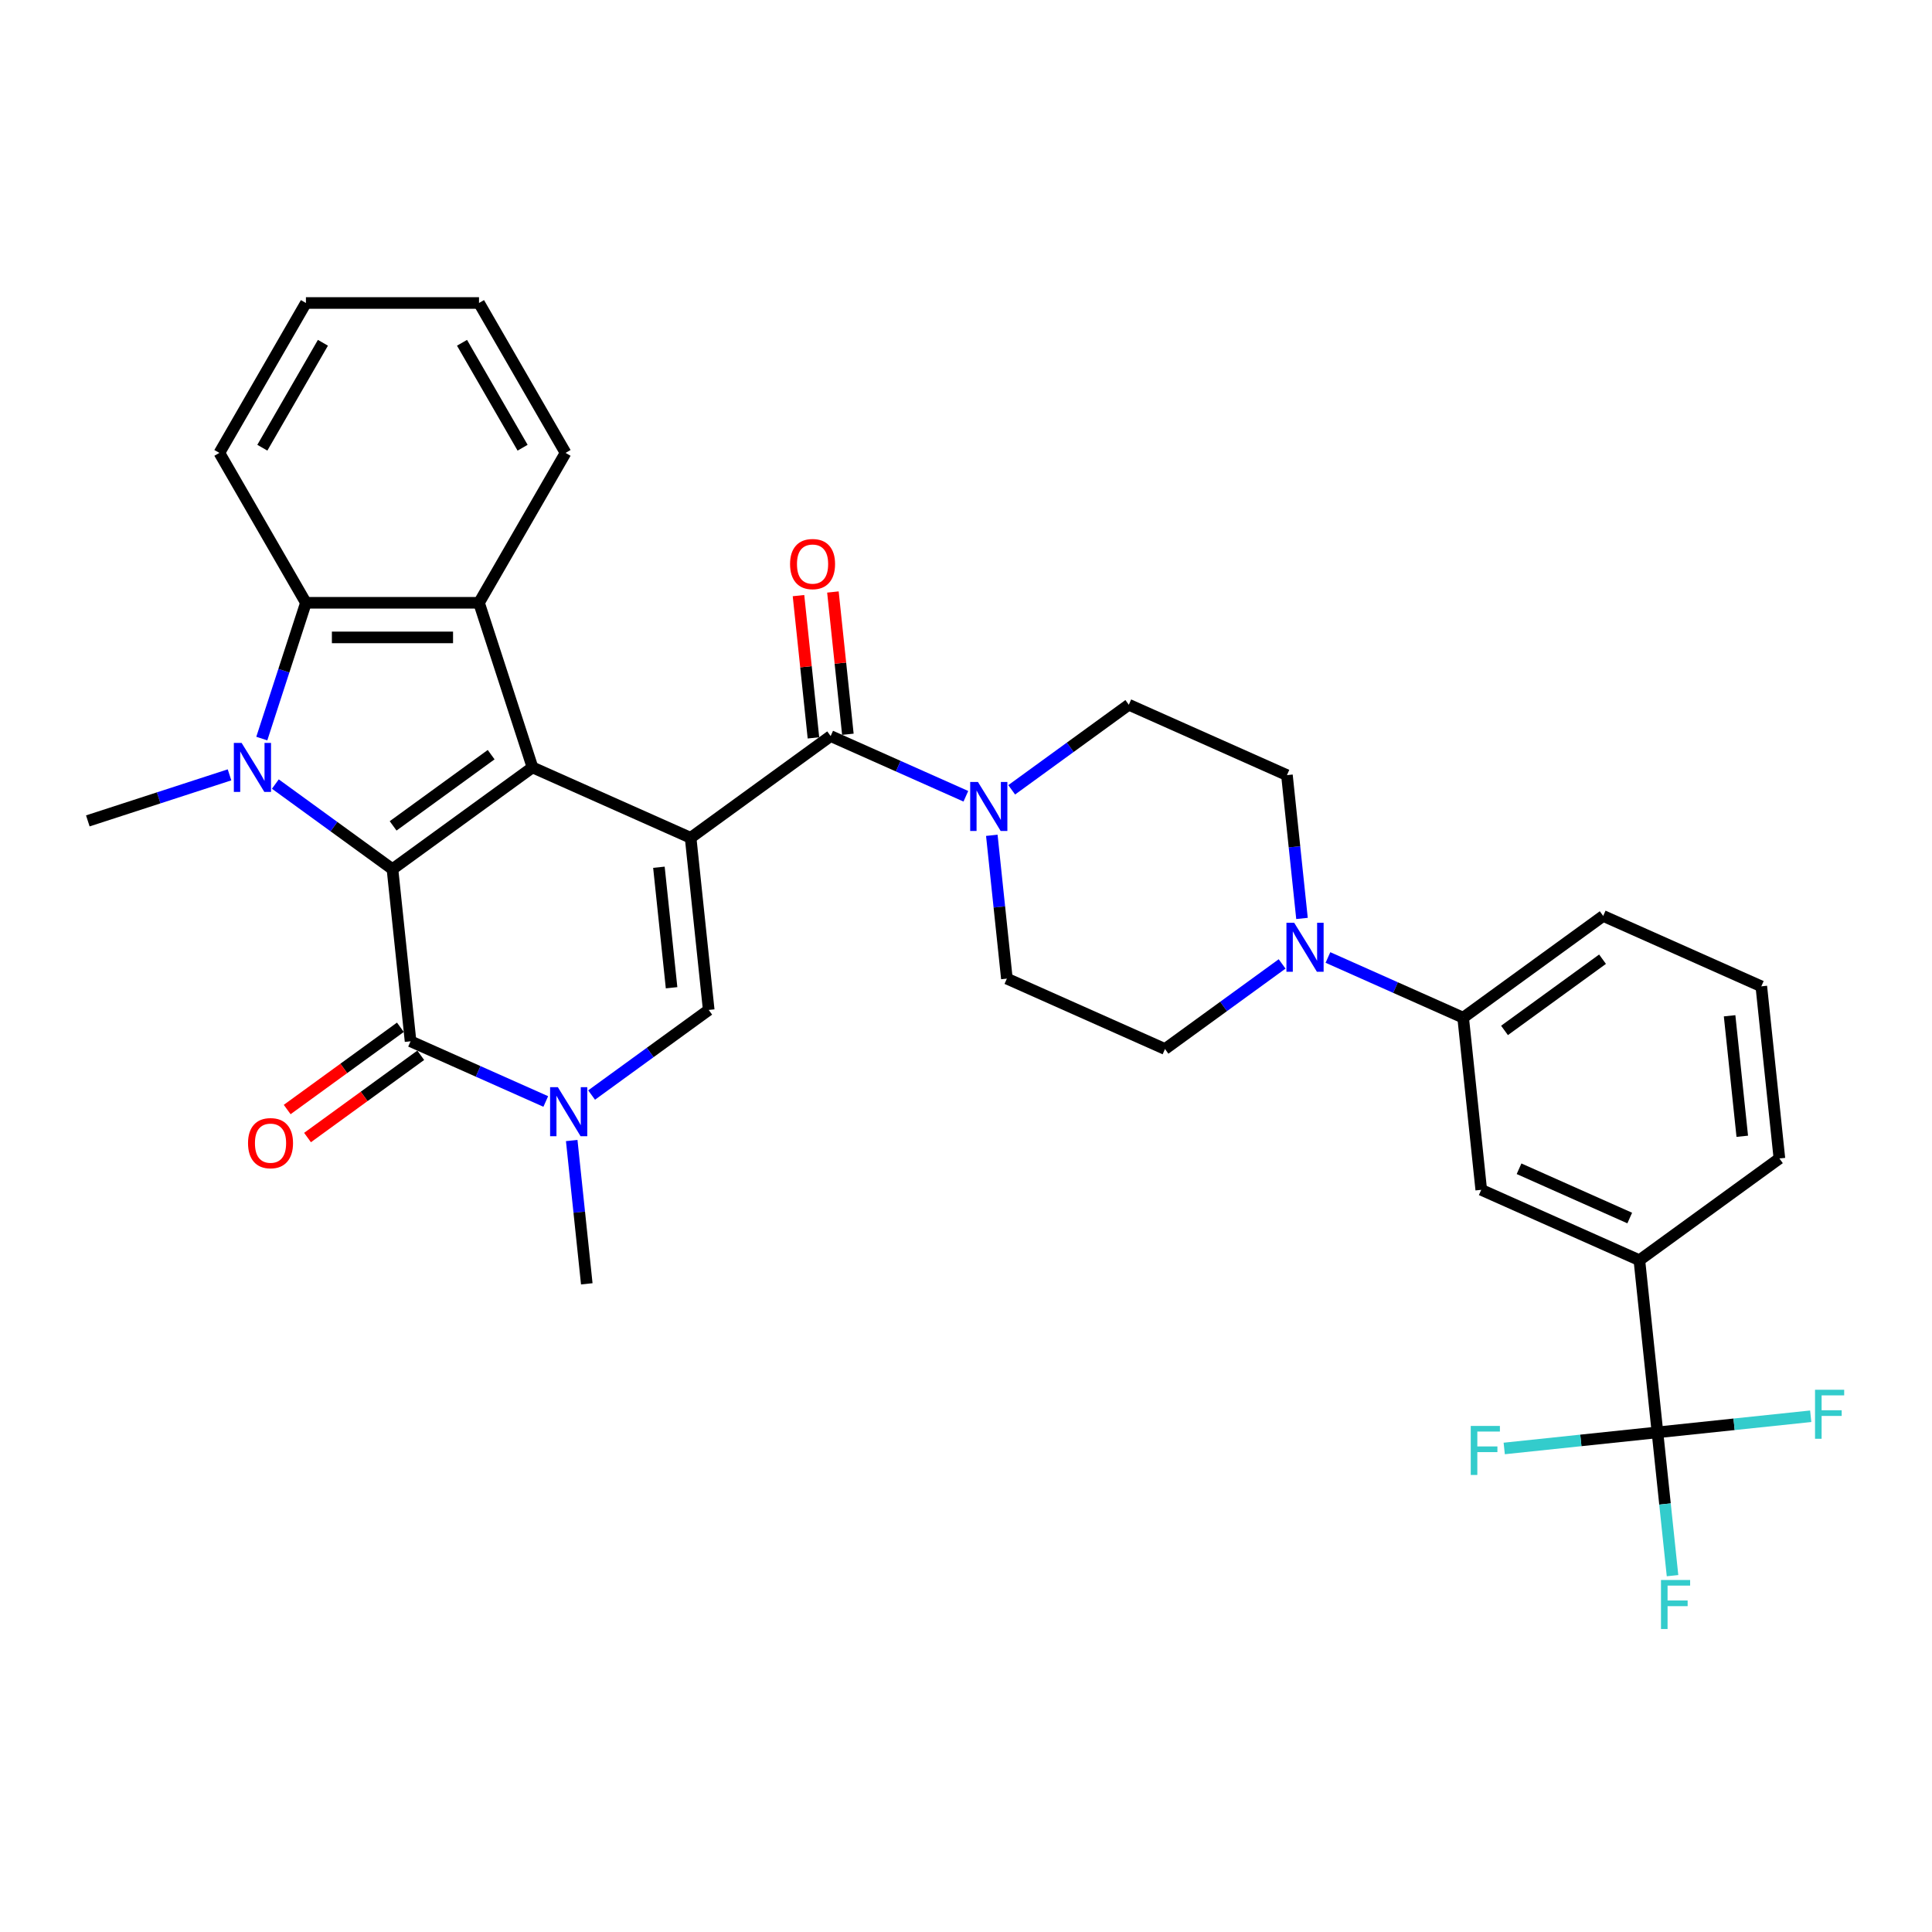 <?xml version='1.0' encoding='iso-8859-1'?>
<svg version='1.1' baseProfile='full'
              xmlns='http://www.w3.org/2000/svg'
                      xmlns:rdkit='http://www.rdkit.org/xml'
                      xmlns:xlink='http://www.w3.org/1999/xlink'
                  xml:space='preserve'
width='1000px' height='1000px' viewBox='0 0 1000 1000'>
<!-- END OF HEADER -->
<rect style='opacity:1.0;fill:#FFFFFF;stroke:none' width='1000' height='1000' x='0' y='0'> </rect>
<path class='bond-0' d='M 357.466,433.648 L 275.621,397.208' style='fill:none;fill-rule:evenodd;stroke:#000000;stroke-width:6px;stroke-linecap:butt;stroke-linejoin:miter;stroke-opacity:1' />
<path class='bond-4' d='M 357.466,433.648 L 366.831,522.748' style='fill:none;fill-rule:evenodd;stroke:#000000;stroke-width:6px;stroke-linecap:butt;stroke-linejoin:miter;stroke-opacity:1' />
<path class='bond-4' d='M 341.051,448.886 L 347.606,511.256' style='fill:none;fill-rule:evenodd;stroke:#000000;stroke-width:6px;stroke-linecap:butt;stroke-linejoin:miter;stroke-opacity:1' />
<path class='bond-5' d='M 357.466,433.648 L 429.947,380.988' style='fill:none;fill-rule:evenodd;stroke:#000000;stroke-width:6px;stroke-linecap:butt;stroke-linejoin:miter;stroke-opacity:1' />
<path class='bond-1' d='M 275.621,397.208 L 203.141,449.869' style='fill:none;fill-rule:evenodd;stroke:#000000;stroke-width:6px;stroke-linecap:butt;stroke-linejoin:miter;stroke-opacity:1' />
<path class='bond-1' d='M 254.217,390.611 L 203.481,427.473' style='fill:none;fill-rule:evenodd;stroke:#000000;stroke-width:6px;stroke-linecap:butt;stroke-linejoin:miter;stroke-opacity:1' />
<path class='bond-7' d='M 275.621,397.208 L 247.936,312.003' style='fill:none;fill-rule:evenodd;stroke:#000000;stroke-width:6px;stroke-linecap:butt;stroke-linejoin:miter;stroke-opacity:1' />
<path class='bond-2' d='M 203.141,449.869 L 172.831,427.848' style='fill:none;fill-rule:evenodd;stroke:#000000;stroke-width:6px;stroke-linecap:butt;stroke-linejoin:miter;stroke-opacity:1' />
<path class='bond-2' d='M 172.831,427.848 L 142.522,405.827' style='fill:none;fill-rule:evenodd;stroke:#0000FF;stroke-width:6px;stroke-linecap:butt;stroke-linejoin:miter;stroke-opacity:1' />
<path class='bond-33' d='M 203.141,449.869 L 212.506,538.968' style='fill:none;fill-rule:evenodd;stroke:#000000;stroke-width:6px;stroke-linecap:butt;stroke-linejoin:miter;stroke-opacity:1' />
<path class='bond-24' d='M 118.799,401.063 L 82.126,412.978' style='fill:none;fill-rule:evenodd;stroke:#0000FF;stroke-width:6px;stroke-linecap:butt;stroke-linejoin:miter;stroke-opacity:1' />
<path class='bond-24' d='M 82.126,412.978 L 45.455,424.893' style='fill:none;fill-rule:evenodd;stroke:#000000;stroke-width:6px;stroke-linecap:butt;stroke-linejoin:miter;stroke-opacity:1' />
<path class='bond-34' d='M 135.51,382.283 L 146.928,347.143' style='fill:none;fill-rule:evenodd;stroke:#0000FF;stroke-width:6px;stroke-linecap:butt;stroke-linejoin:miter;stroke-opacity:1' />
<path class='bond-34' d='M 146.928,347.143 L 158.345,312.003' style='fill:none;fill-rule:evenodd;stroke:#000000;stroke-width:6px;stroke-linecap:butt;stroke-linejoin:miter;stroke-opacity:1' />
<path class='bond-3' d='M 212.506,538.968 L 247.497,554.548' style='fill:none;fill-rule:evenodd;stroke:#000000;stroke-width:6px;stroke-linecap:butt;stroke-linejoin:miter;stroke-opacity:1' />
<path class='bond-3' d='M 247.497,554.548 L 282.489,570.127' style='fill:none;fill-rule:evenodd;stroke:#0000FF;stroke-width:6px;stroke-linecap:butt;stroke-linejoin:miter;stroke-opacity:1' />
<path class='bond-15' d='M 207.24,531.72 L 177.943,553.006' style='fill:none;fill-rule:evenodd;stroke:#000000;stroke-width:6px;stroke-linecap:butt;stroke-linejoin:miter;stroke-opacity:1' />
<path class='bond-15' d='M 177.943,553.006 L 148.646,574.291' style='fill:none;fill-rule:evenodd;stroke:#FF0000;stroke-width:6px;stroke-linecap:butt;stroke-linejoin:miter;stroke-opacity:1' />
<path class='bond-15' d='M 217.772,546.216 L 188.475,567.502' style='fill:none;fill-rule:evenodd;stroke:#000000;stroke-width:6px;stroke-linecap:butt;stroke-linejoin:miter;stroke-opacity:1' />
<path class='bond-15' d='M 188.475,567.502 L 159.178,588.787' style='fill:none;fill-rule:evenodd;stroke:#FF0000;stroke-width:6px;stroke-linecap:butt;stroke-linejoin:miter;stroke-opacity:1' />
<path class='bond-6' d='M 366.831,522.748 L 336.522,544.769' style='fill:none;fill-rule:evenodd;stroke:#000000;stroke-width:6px;stroke-linecap:butt;stroke-linejoin:miter;stroke-opacity:1' />
<path class='bond-6' d='M 336.522,544.769 L 306.212,566.79' style='fill:none;fill-rule:evenodd;stroke:#0000FF;stroke-width:6px;stroke-linecap:butt;stroke-linejoin:miter;stroke-opacity:1' />
<path class='bond-9' d='M 429.947,380.988 L 464.938,396.567' style='fill:none;fill-rule:evenodd;stroke:#000000;stroke-width:6px;stroke-linecap:butt;stroke-linejoin:miter;stroke-opacity:1' />
<path class='bond-9' d='M 464.938,396.567 L 499.93,412.147' style='fill:none;fill-rule:evenodd;stroke:#0000FF;stroke-width:6px;stroke-linecap:butt;stroke-linejoin:miter;stroke-opacity:1' />
<path class='bond-16' d='M 438.857,380.052 L 434.987,343.233' style='fill:none;fill-rule:evenodd;stroke:#000000;stroke-width:6px;stroke-linecap:butt;stroke-linejoin:miter;stroke-opacity:1' />
<path class='bond-16' d='M 434.987,343.233 L 431.117,306.415' style='fill:none;fill-rule:evenodd;stroke:#FF0000;stroke-width:6px;stroke-linecap:butt;stroke-linejoin:miter;stroke-opacity:1' />
<path class='bond-16' d='M 421.037,381.925 L 417.167,345.106' style='fill:none;fill-rule:evenodd;stroke:#000000;stroke-width:6px;stroke-linecap:butt;stroke-linejoin:miter;stroke-opacity:1' />
<path class='bond-16' d='M 417.167,345.106 L 413.297,308.288' style='fill:none;fill-rule:evenodd;stroke:#FF0000;stroke-width:6px;stroke-linecap:butt;stroke-linejoin:miter;stroke-opacity:1' />
<path class='bond-25' d='M 295.919,590.334 L 299.817,627.421' style='fill:none;fill-rule:evenodd;stroke:#0000FF;stroke-width:6px;stroke-linecap:butt;stroke-linejoin:miter;stroke-opacity:1' />
<path class='bond-25' d='M 299.817,627.421 L 303.715,664.508' style='fill:none;fill-rule:evenodd;stroke:#000000;stroke-width:6px;stroke-linecap:butt;stroke-linejoin:miter;stroke-opacity:1' />
<path class='bond-8' d='M 247.936,312.003 L 158.345,312.003' style='fill:none;fill-rule:evenodd;stroke:#000000;stroke-width:6px;stroke-linecap:butt;stroke-linejoin:miter;stroke-opacity:1' />
<path class='bond-8' d='M 234.497,329.921 L 171.784,329.921' style='fill:none;fill-rule:evenodd;stroke:#000000;stroke-width:6px;stroke-linecap:butt;stroke-linejoin:miter;stroke-opacity:1' />
<path class='bond-26' d='M 247.936,312.003 L 292.731,234.415' style='fill:none;fill-rule:evenodd;stroke:#000000;stroke-width:6px;stroke-linecap:butt;stroke-linejoin:miter;stroke-opacity:1' />
<path class='bond-27' d='M 158.345,312.003 L 113.55,234.415' style='fill:none;fill-rule:evenodd;stroke:#000000;stroke-width:6px;stroke-linecap:butt;stroke-linejoin:miter;stroke-opacity:1' />
<path class='bond-17' d='M 513.361,432.354 L 517.259,469.441' style='fill:none;fill-rule:evenodd;stroke:#0000FF;stroke-width:6px;stroke-linecap:butt;stroke-linejoin:miter;stroke-opacity:1' />
<path class='bond-17' d='M 517.259,469.441 L 521.157,506.528' style='fill:none;fill-rule:evenodd;stroke:#000000;stroke-width:6px;stroke-linecap:butt;stroke-linejoin:miter;stroke-opacity:1' />
<path class='bond-18' d='M 523.654,408.81 L 553.963,386.789' style='fill:none;fill-rule:evenodd;stroke:#0000FF;stroke-width:6px;stroke-linecap:butt;stroke-linejoin:miter;stroke-opacity:1' />
<path class='bond-18' d='M 553.963,386.789 L 584.272,364.768' style='fill:none;fill-rule:evenodd;stroke:#000000;stroke-width:6px;stroke-linecap:butt;stroke-linejoin:miter;stroke-opacity:1' />
<path class='bond-10' d='M 857.902,741.387 L 848.537,652.287' style='fill:none;fill-rule:evenodd;stroke:#000000;stroke-width:6px;stroke-linecap:butt;stroke-linejoin:miter;stroke-opacity:1' />
<path class='bond-21' d='M 857.902,741.387 L 861.8,778.474' style='fill:none;fill-rule:evenodd;stroke:#000000;stroke-width:6px;stroke-linecap:butt;stroke-linejoin:miter;stroke-opacity:1' />
<path class='bond-21' d='M 861.8,778.474 L 865.698,815.561' style='fill:none;fill-rule:evenodd;stroke:#33CCCC;stroke-width:6px;stroke-linecap:butt;stroke-linejoin:miter;stroke-opacity:1' />
<path class='bond-22' d='M 857.902,741.387 L 818.244,745.555' style='fill:none;fill-rule:evenodd;stroke:#000000;stroke-width:6px;stroke-linecap:butt;stroke-linejoin:miter;stroke-opacity:1' />
<path class='bond-22' d='M 818.244,745.555 L 778.585,749.724' style='fill:none;fill-rule:evenodd;stroke:#33CCCC;stroke-width:6px;stroke-linecap:butt;stroke-linejoin:miter;stroke-opacity:1' />
<path class='bond-23' d='M 857.902,741.387 L 897.56,737.219' style='fill:none;fill-rule:evenodd;stroke:#000000;stroke-width:6px;stroke-linecap:butt;stroke-linejoin:miter;stroke-opacity:1' />
<path class='bond-23' d='M 897.56,737.219 L 937.219,733.051' style='fill:none;fill-rule:evenodd;stroke:#33CCCC;stroke-width:6px;stroke-linecap:butt;stroke-linejoin:miter;stroke-opacity:1' />
<path class='bond-11' d='M 673.913,475.382 L 670.015,438.295' style='fill:none;fill-rule:evenodd;stroke:#0000FF;stroke-width:6px;stroke-linecap:butt;stroke-linejoin:miter;stroke-opacity:1' />
<path class='bond-11' d='M 670.015,438.295 L 666.117,401.208' style='fill:none;fill-rule:evenodd;stroke:#000000;stroke-width:6px;stroke-linecap:butt;stroke-linejoin:miter;stroke-opacity:1' />
<path class='bond-13' d='M 687.344,495.589 L 722.336,511.168' style='fill:none;fill-rule:evenodd;stroke:#0000FF;stroke-width:6px;stroke-linecap:butt;stroke-linejoin:miter;stroke-opacity:1' />
<path class='bond-13' d='M 722.336,511.168 L 757.327,526.747' style='fill:none;fill-rule:evenodd;stroke:#000000;stroke-width:6px;stroke-linecap:butt;stroke-linejoin:miter;stroke-opacity:1' />
<path class='bond-35' d='M 663.62,498.926 L 633.311,520.947' style='fill:none;fill-rule:evenodd;stroke:#0000FF;stroke-width:6px;stroke-linecap:butt;stroke-linejoin:miter;stroke-opacity:1' />
<path class='bond-35' d='M 633.311,520.947 L 603.002,542.968' style='fill:none;fill-rule:evenodd;stroke:#000000;stroke-width:6px;stroke-linecap:butt;stroke-linejoin:miter;stroke-opacity:1' />
<path class='bond-12' d='M 848.537,652.287 L 766.692,615.847' style='fill:none;fill-rule:evenodd;stroke:#000000;stroke-width:6px;stroke-linecap:butt;stroke-linejoin:miter;stroke-opacity:1' />
<path class='bond-12' d='M 843.548,630.452 L 786.257,604.944' style='fill:none;fill-rule:evenodd;stroke:#000000;stroke-width:6px;stroke-linecap:butt;stroke-linejoin:miter;stroke-opacity:1' />
<path class='bond-37' d='M 848.537,652.287 L 921.018,599.627' style='fill:none;fill-rule:evenodd;stroke:#000000;stroke-width:6px;stroke-linecap:butt;stroke-linejoin:miter;stroke-opacity:1' />
<path class='bond-14' d='M 757.327,526.747 L 766.692,615.847' style='fill:none;fill-rule:evenodd;stroke:#000000;stroke-width:6px;stroke-linecap:butt;stroke-linejoin:miter;stroke-opacity:1' />
<path class='bond-29' d='M 757.327,526.747 L 829.808,474.087' style='fill:none;fill-rule:evenodd;stroke:#000000;stroke-width:6px;stroke-linecap:butt;stroke-linejoin:miter;stroke-opacity:1' />
<path class='bond-29' d='M 778.731,533.344 L 829.468,496.482' style='fill:none;fill-rule:evenodd;stroke:#000000;stroke-width:6px;stroke-linecap:butt;stroke-linejoin:miter;stroke-opacity:1' />
<path class='bond-19' d='M 521.157,506.528 L 603.002,542.968' style='fill:none;fill-rule:evenodd;stroke:#000000;stroke-width:6px;stroke-linecap:butt;stroke-linejoin:miter;stroke-opacity:1' />
<path class='bond-20' d='M 584.272,364.768 L 666.117,401.208' style='fill:none;fill-rule:evenodd;stroke:#000000;stroke-width:6px;stroke-linecap:butt;stroke-linejoin:miter;stroke-opacity:1' />
<path class='bond-31' d='M 292.731,234.415 L 247.936,156.827' style='fill:none;fill-rule:evenodd;stroke:#000000;stroke-width:6px;stroke-linecap:butt;stroke-linejoin:miter;stroke-opacity:1' />
<path class='bond-31' d='M 270.495,231.736 L 239.138,177.424' style='fill:none;fill-rule:evenodd;stroke:#000000;stroke-width:6px;stroke-linecap:butt;stroke-linejoin:miter;stroke-opacity:1' />
<path class='bond-36' d='M 113.55,234.415 L 158.345,156.827' style='fill:none;fill-rule:evenodd;stroke:#000000;stroke-width:6px;stroke-linecap:butt;stroke-linejoin:miter;stroke-opacity:1' />
<path class='bond-36' d='M 135.787,231.736 L 167.144,177.424' style='fill:none;fill-rule:evenodd;stroke:#000000;stroke-width:6px;stroke-linecap:butt;stroke-linejoin:miter;stroke-opacity:1' />
<path class='bond-28' d='M 921.018,599.627 L 911.653,510.527' style='fill:none;fill-rule:evenodd;stroke:#000000;stroke-width:6px;stroke-linecap:butt;stroke-linejoin:miter;stroke-opacity:1' />
<path class='bond-28' d='M 901.793,588.135 L 895.238,525.765' style='fill:none;fill-rule:evenodd;stroke:#000000;stroke-width:6px;stroke-linecap:butt;stroke-linejoin:miter;stroke-opacity:1' />
<path class='bond-30' d='M 829.808,474.087 L 911.653,510.527' style='fill:none;fill-rule:evenodd;stroke:#000000;stroke-width:6px;stroke-linecap:butt;stroke-linejoin:miter;stroke-opacity:1' />
<path class='bond-32' d='M 247.936,156.827 L 158.345,156.827' style='fill:none;fill-rule:evenodd;stroke:#000000;stroke-width:6px;stroke-linecap:butt;stroke-linejoin:miter;stroke-opacity:1' />
<path  class='atom-3' d='M 125.052 384.522
L 133.366 397.961
Q 134.19 399.287, 135.516 401.688
Q 136.842 404.089, 136.914 404.232
L 136.914 384.522
L 140.282 384.522
L 140.282 409.894
L 136.806 409.894
L 127.883 395.202
Q 126.844 393.481, 125.733 391.51
Q 124.658 389.539, 124.335 388.93
L 124.335 409.894
L 121.038 409.894
L 121.038 384.522
L 125.052 384.522
' fill='#0000FF'/>
<path  class='atom-7' d='M 288.742 562.722
L 297.056 576.161
Q 297.881 577.487, 299.206 579.888
Q 300.532 582.289, 300.604 582.432
L 300.604 562.722
L 303.973 562.722
L 303.973 588.094
L 300.497 588.094
L 291.573 573.401
Q 290.534 571.681, 289.423 569.71
Q 288.348 567.739, 288.026 567.13
L 288.026 588.094
L 284.729 588.094
L 284.729 562.722
L 288.742 562.722
' fill='#0000FF'/>
<path  class='atom-10' d='M 506.183 404.742
L 514.497 418.181
Q 515.322 419.506, 516.648 421.908
Q 517.974 424.309, 518.045 424.452
L 518.045 404.742
L 521.414 404.742
L 521.414 430.114
L 517.938 430.114
L 509.015 415.421
Q 507.975 413.701, 506.864 411.73
Q 505.789 409.759, 505.467 409.15
L 505.467 430.114
L 502.17 430.114
L 502.17 404.742
L 506.183 404.742
' fill='#0000FF'/>
<path  class='atom-12' d='M 669.874 477.622
L 678.188 491.06
Q 679.012 492.386, 680.338 494.787
Q 681.664 497.188, 681.736 497.332
L 681.736 477.622
L 685.104 477.622
L 685.104 502.994
L 681.628 502.994
L 672.705 488.301
Q 671.666 486.581, 670.555 484.61
Q 669.48 482.639, 669.157 482.029
L 669.157 502.994
L 665.86 502.994
L 665.86 477.622
L 669.874 477.622
' fill='#0000FF'/>
<path  class='atom-16' d='M 128.378 591.7
Q 128.378 585.608, 131.389 582.204
Q 134.399 578.799, 140.025 578.799
Q 145.651 578.799, 148.662 582.204
Q 151.672 585.608, 151.672 591.7
Q 151.672 597.864, 148.626 601.376
Q 145.58 604.852, 140.025 604.852
Q 134.435 604.852, 131.389 601.376
Q 128.378 597.9, 128.378 591.7
M 140.025 601.985
Q 143.895 601.985, 145.974 599.405
Q 148.088 596.789, 148.088 591.7
Q 148.088 586.719, 145.974 584.21
Q 143.895 581.666, 140.025 581.666
Q 136.155 581.666, 134.04 584.175
Q 131.962 586.683, 131.962 591.7
Q 131.962 596.825, 134.04 599.405
Q 136.155 601.985, 140.025 601.985
' fill='#FF0000'/>
<path  class='atom-17' d='M 408.935 291.96
Q 408.935 285.868, 411.945 282.463
Q 414.956 279.059, 420.582 279.059
Q 426.208 279.059, 429.218 282.463
Q 432.229 285.868, 432.229 291.96
Q 432.229 298.124, 429.183 301.636
Q 426.137 305.112, 420.582 305.112
Q 414.991 305.112, 411.945 301.636
Q 408.935 298.16, 408.935 291.96
M 420.582 302.245
Q 424.452 302.245, 426.531 299.665
Q 428.645 297.049, 428.645 291.96
Q 428.645 286.979, 426.531 284.47
Q 424.452 281.926, 420.582 281.926
Q 416.712 281.926, 414.597 284.434
Q 412.519 286.943, 412.519 291.96
Q 412.519 297.085, 414.597 299.665
Q 416.712 302.245, 420.582 302.245
' fill='#FF0000'/>
<path  class='atom-22' d='M 859.723 817.801
L 874.81 817.801
L 874.81 820.704
L 863.128 820.704
L 863.128 828.408
L 873.52 828.408
L 873.52 831.347
L 863.128 831.347
L 863.128 843.173
L 859.723 843.173
L 859.723 817.801
' fill='#33CCCC'/>
<path  class='atom-23' d='M 761.259 738.066
L 776.346 738.066
L 776.346 740.969
L 764.663 740.969
L 764.663 748.673
L 775.056 748.673
L 775.056 751.612
L 764.663 751.612
L 764.663 763.438
L 761.259 763.438
L 761.259 738.066
' fill='#33CCCC'/>
<path  class='atom-24' d='M 939.458 719.336
L 954.545 719.336
L 954.545 722.239
L 942.863 722.239
L 942.863 729.944
L 953.255 729.944
L 953.255 732.882
L 942.863 732.882
L 942.863 744.708
L 939.458 744.708
L 939.458 719.336
' fill='#33CCCC'/>
</svg>
